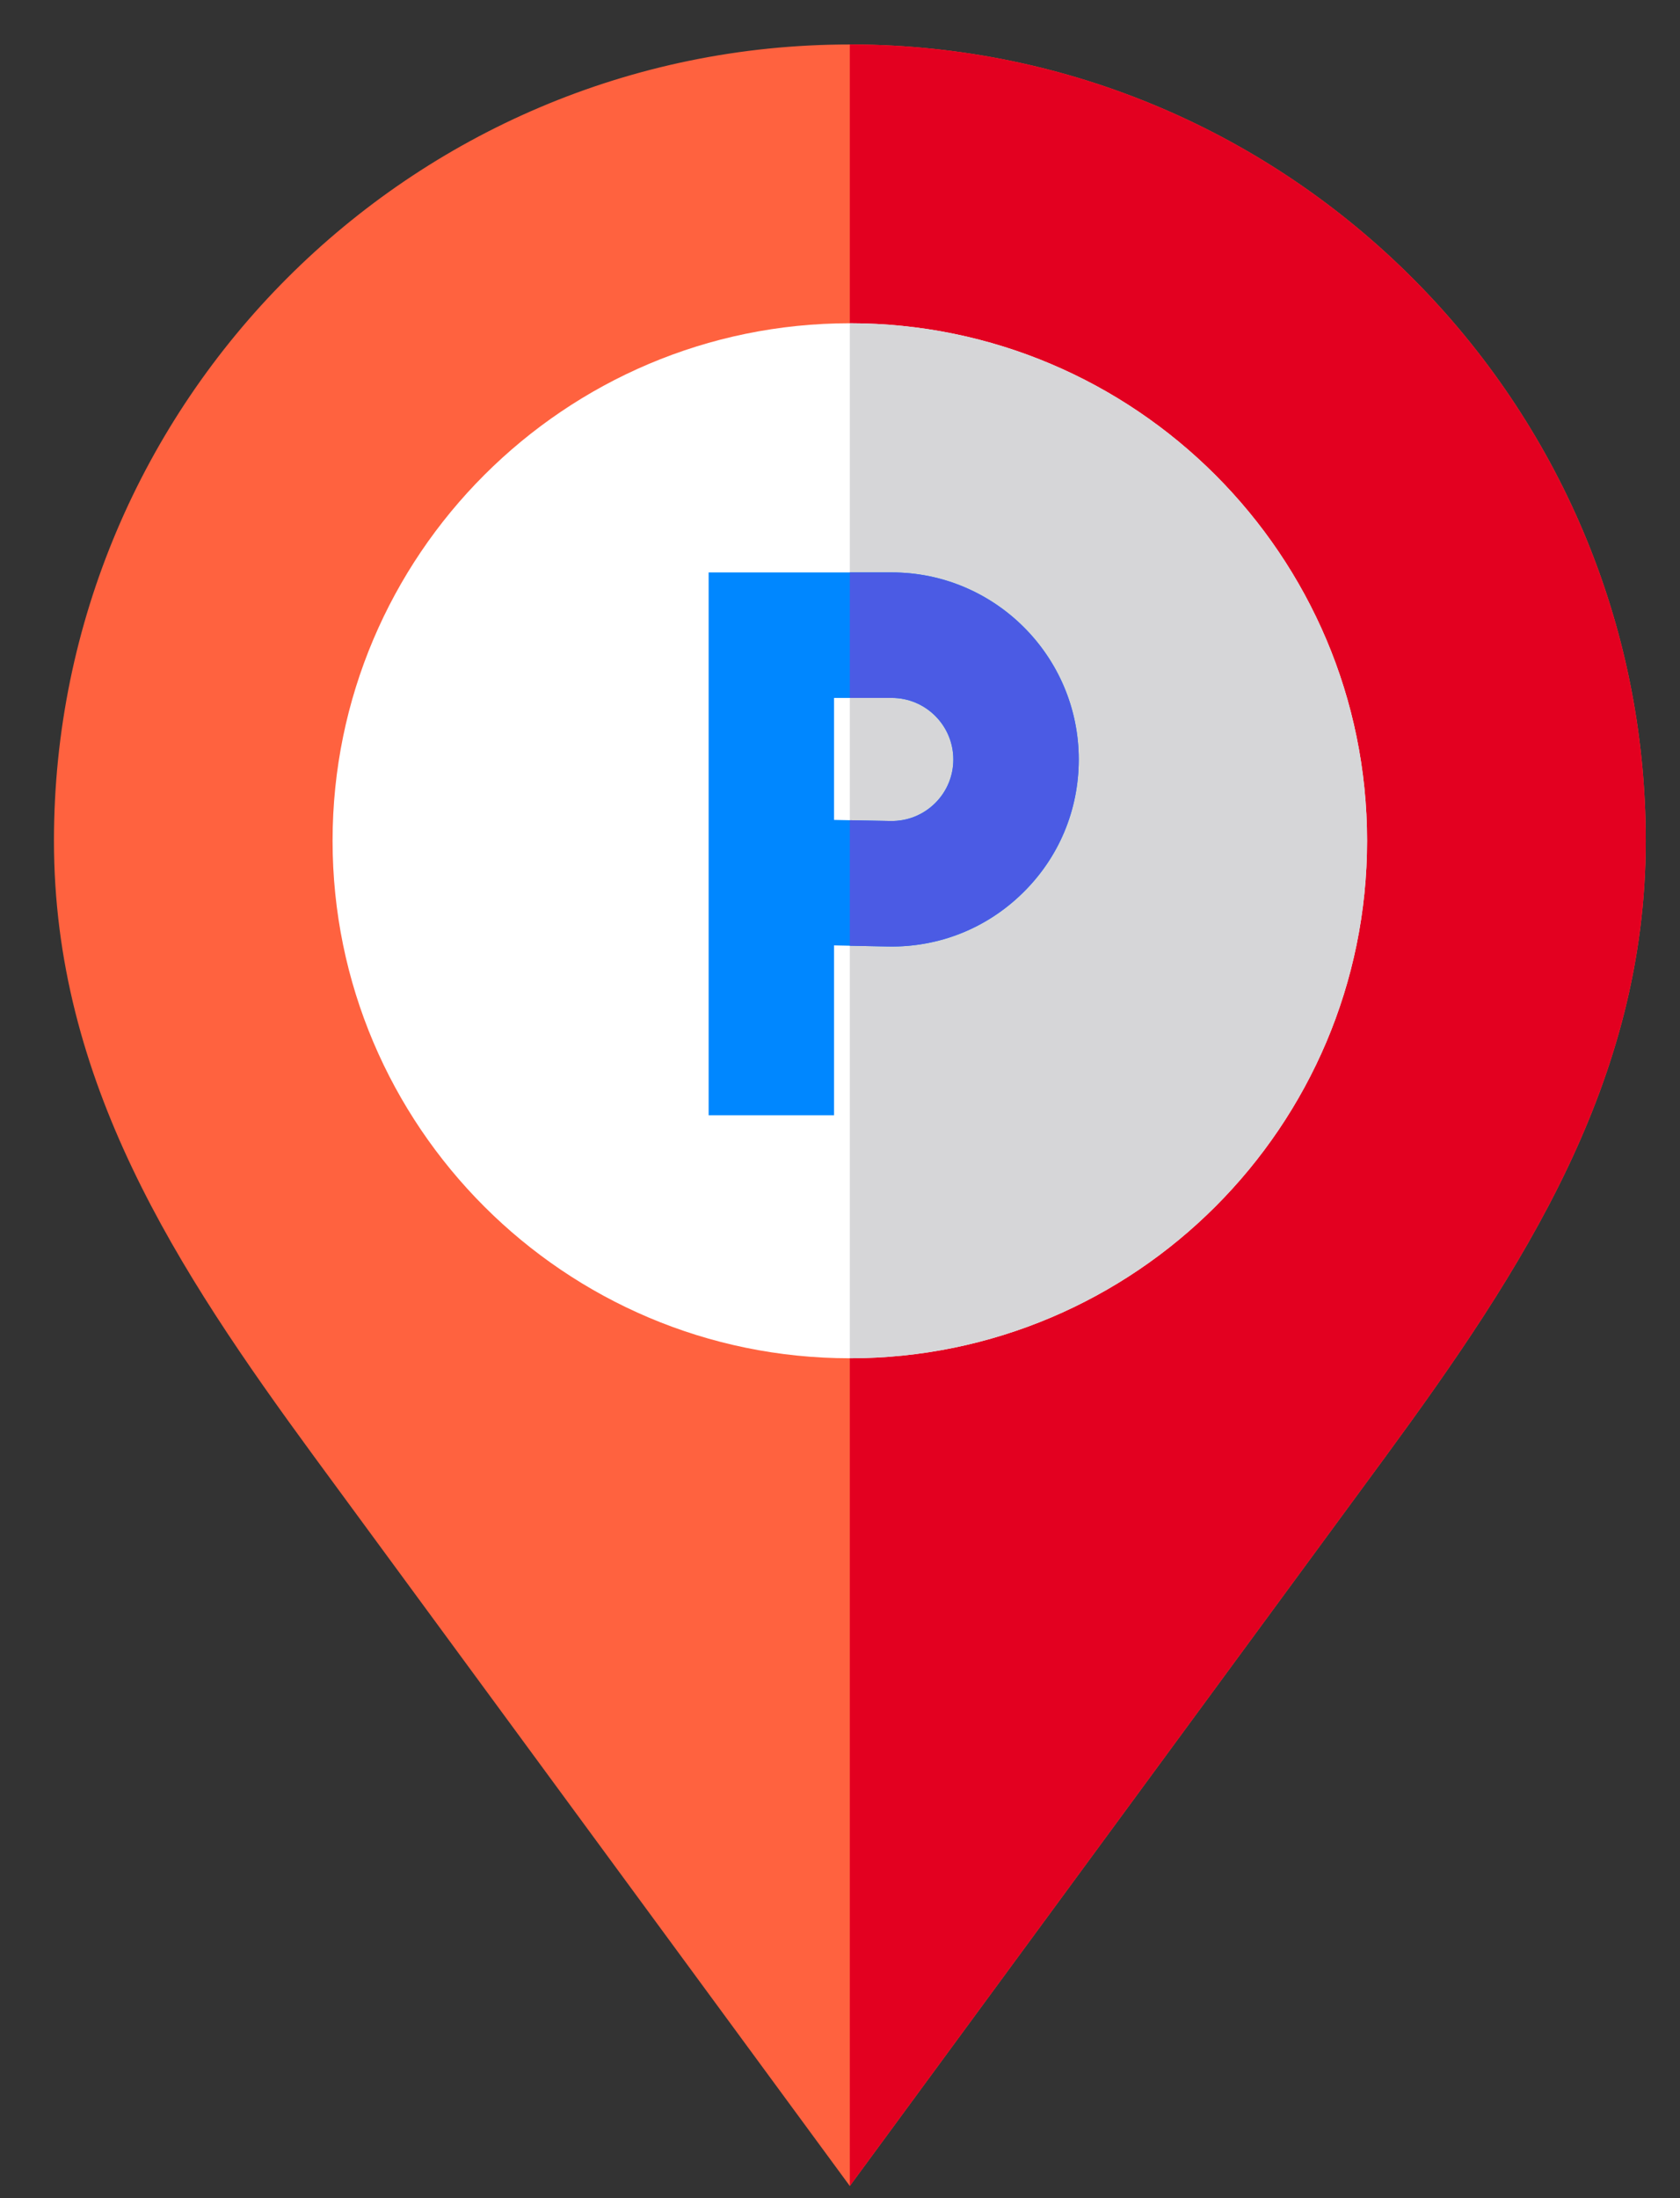 <?xml version="1.0" encoding="UTF-8"?> <svg xmlns="http://www.w3.org/2000/svg" width="26" height="34" viewBox="0 0 26 34" fill="none"><rect x="0" y="0" width="26" height="34" fill="#333333" stroke="none"/><path d="M25.47 13.005C25.47 16.729 23.566 19.633 21.446 22.525L13.152 33.812L4.858 22.525C2.738 19.633 0.835 16.729 0.835 13.005C0.835 6.213 6.36 0.688 13.151 0.688H13.203C19.971 0.715 25.47 6.231 25.47 13.005Z" fill="#FF623F"></path><path d="M25.47 13.005C25.47 16.729 23.566 19.633 21.446 22.525L13.152 33.812V0.688H13.203C19.971 0.715 25.47 6.231 25.47 13.005Z" fill="#E30020"></path><path d="M21.157 13.005C21.157 17.419 17.566 21.009 13.152 21.009C8.739 21.009 5.147 17.419 5.147 13.005C5.147 8.591 8.739 5 13.152 5C17.566 5 21.157 8.591 21.157 13.005Z" fill="white"></path><path d="M21.157 13.005C21.157 17.419 17.566 21.009 13.152 21.009V5C17.566 5 21.157 8.591 21.157 13.005Z" fill="#D6D6D8"></path><path d="M13.802 8.854H10.967V17.25H12.908V14.623L13.153 14.628L13.748 14.64C14.53 14.654 15.27 14.36 15.829 13.811C16.388 13.264 16.695 12.53 16.695 11.747C16.695 10.152 15.397 8.854 13.802 8.854ZM14.469 12.426C14.285 12.607 14.041 12.703 13.784 12.699L13.153 12.687L12.908 12.682V10.795H13.802C14.327 10.795 14.754 11.222 14.754 11.747C14.754 12.004 14.653 12.246 14.469 12.426Z" fill="#0087FF"></path><path d="M16.695 11.747C16.695 12.53 16.387 13.264 15.828 13.811C15.269 14.36 14.53 14.654 13.748 14.64L13.152 14.628V12.687L13.784 12.699C14.041 12.703 14.284 12.607 14.469 12.426C14.652 12.246 14.754 12.004 14.754 11.747C14.754 11.222 14.326 10.795 13.802 10.795H13.152V8.854H13.802C15.396 8.854 16.695 10.152 16.695 11.747Z" fill="#4B5BE4"></path></svg> 